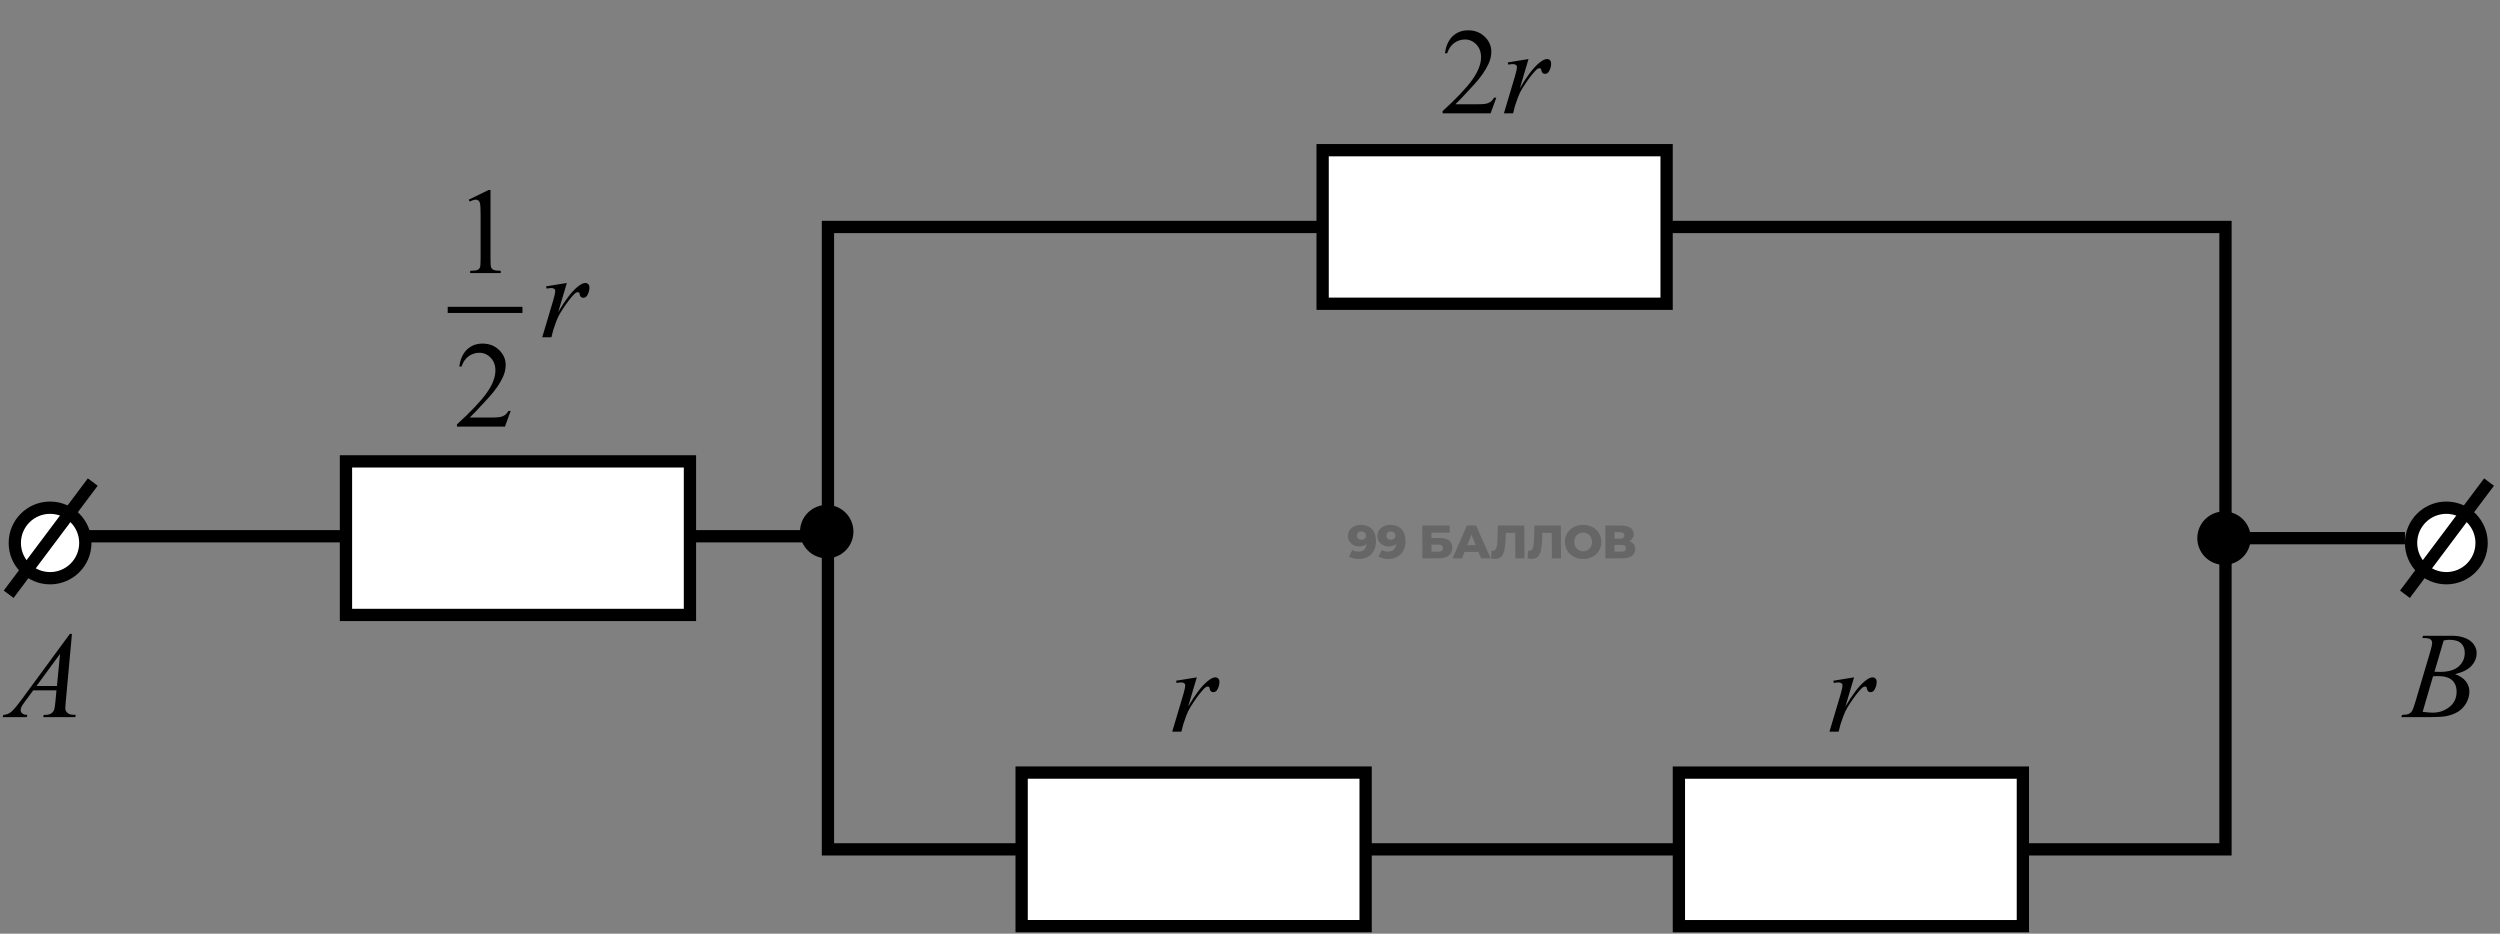 <svg width="407" height="152" viewBox="0 0 407 152" fill="none" xmlns="http://www.w3.org/2000/svg">
<rect x="0" y="0" width="407" height="152" fill="#808080" stroke="none"/>
<path d="M394.35 103.864L394.486 103.503H399.213C400.007 103.503 400.714 103.627 401.332 103.874C401.957 104.121 402.423 104.466 402.729 104.909C403.041 105.352 403.197 105.821 403.197 106.315C403.197 107.077 402.921 107.767 402.367 108.386C401.82 108.998 400.925 109.45 399.682 109.743C400.482 110.043 401.072 110.44 401.449 110.935C401.827 111.429 402.016 111.973 402.016 112.565C402.016 113.223 401.846 113.851 401.508 114.45C401.169 115.049 400.733 115.515 400.199 115.847C399.672 116.179 399.034 116.423 398.285 116.579C397.751 116.69 396.918 116.745 395.785 116.745H390.932L391.059 116.384C391.566 116.371 391.911 116.322 392.094 116.237C392.354 116.127 392.54 115.98 392.65 115.798C392.807 115.55 393.015 114.984 393.275 114.099L395.648 106.081C395.85 105.404 395.951 104.929 395.951 104.655C395.951 104.414 395.86 104.226 395.678 104.089C395.502 103.946 395.163 103.874 394.662 103.874C394.551 103.874 394.447 103.871 394.35 103.864ZM396.332 109.362C396.755 109.375 397.061 109.382 397.25 109.382C398.604 109.382 399.61 109.089 400.268 108.503C400.932 107.91 401.264 107.172 401.264 106.286C401.264 105.616 401.062 105.095 400.658 104.724C400.255 104.346 399.61 104.157 398.725 104.157C398.49 104.157 398.191 104.196 397.826 104.274L396.332 109.362ZM394.408 115.886C395.111 115.977 395.661 116.022 396.059 116.022C397.074 116.022 397.973 115.716 398.754 115.104C399.542 114.493 399.936 113.662 399.936 112.614C399.936 111.813 399.691 111.188 399.203 110.739C398.721 110.29 397.94 110.065 396.859 110.065C396.651 110.065 396.397 110.075 396.098 110.095L394.408 115.886Z" fill="black"/>
<path d="M11.713 103.2L10.707 114.216C10.655 114.73 10.629 115.069 10.629 115.231C10.629 115.492 10.678 115.69 10.775 115.827C10.899 116.016 11.065 116.156 11.273 116.247C11.488 116.338 11.846 116.384 12.348 116.384L12.24 116.745H7.025L7.133 116.384H7.357C7.781 116.384 8.126 116.293 8.393 116.11C8.581 115.987 8.728 115.782 8.832 115.495C8.904 115.293 8.972 114.818 9.037 114.069L9.193 112.39H5.404L4.057 114.216C3.751 114.626 3.559 114.922 3.48 115.104C3.402 115.28 3.363 115.446 3.363 115.603C3.363 115.811 3.448 115.99 3.617 116.14C3.786 116.289 4.066 116.371 4.457 116.384L4.35 116.745H0.434L0.541 116.384C1.023 116.364 1.446 116.205 1.811 115.905C2.182 115.599 2.732 114.951 3.461 113.962L11.371 103.2H11.713ZM9.779 106.452L5.941 111.677H9.271L9.779 106.452Z" fill="black"/>
<path d="M243.598 15.901L242.67 18.45H234.857V18.089C237.156 15.992 238.773 14.28 239.711 12.952C240.648 11.624 241.117 10.41 241.117 9.31C241.117 8.47 240.86 7.78 240.346 7.239C239.831 6.699 239.216 6.429 238.5 6.429C237.849 6.429 237.263 6.621 236.742 7.005C236.228 7.382 235.847 7.939 235.6 8.675H235.238C235.401 7.47 235.818 6.546 236.488 5.901C237.165 5.257 238.008 4.935 239.018 4.935C240.092 4.935 240.987 5.28 241.703 5.97C242.426 6.66 242.787 7.474 242.787 8.411C242.787 9.082 242.631 9.752 242.318 10.423C241.837 11.477 241.055 12.594 239.975 13.773C238.354 15.543 237.341 16.611 236.938 16.976H240.395C241.098 16.976 241.589 16.95 241.869 16.898C242.156 16.845 242.413 16.741 242.641 16.585C242.868 16.422 243.067 16.194 243.236 15.901H243.598ZM245.473 10.159L248.842 9.612L247.436 14.358C248.575 12.412 249.61 11.051 250.541 10.276C251.068 9.834 251.498 9.612 251.83 9.612C252.045 9.612 252.214 9.677 252.338 9.808C252.462 9.931 252.523 10.114 252.523 10.354C252.523 10.784 252.413 11.194 252.191 11.585C252.035 11.878 251.811 12.024 251.518 12.024C251.368 12.024 251.238 11.976 251.127 11.878C251.023 11.78 250.958 11.63 250.932 11.429C250.919 11.305 250.889 11.224 250.844 11.185C250.792 11.133 250.73 11.106 250.658 11.106C250.548 11.106 250.443 11.133 250.346 11.185C250.176 11.276 249.919 11.53 249.574 11.946C249.034 12.584 248.448 13.411 247.816 14.427C247.543 14.856 247.309 15.341 247.113 15.882C246.84 16.624 246.684 17.07 246.645 17.22L246.332 18.45H244.838L246.645 12.386C246.853 11.683 246.957 11.181 246.957 10.882C246.957 10.765 246.908 10.667 246.811 10.589C246.68 10.485 246.508 10.433 246.293 10.433C246.156 10.433 245.906 10.462 245.541 10.521L245.473 10.159Z" fill="black"/>
<path d="M76.309 32.507L79.531 30.935H79.853V42.116C79.853 42.858 79.883 43.321 79.941 43.503C80.007 43.685 80.137 43.825 80.332 43.923C80.527 44.02 80.924 44.076 81.523 44.089V44.45H76.543V44.089C77.168 44.076 77.572 44.024 77.754 43.933C77.936 43.835 78.063 43.708 78.135 43.552C78.206 43.389 78.242 42.91 78.242 42.116V34.968C78.242 34.004 78.21 33.386 78.144 33.112C78.099 32.904 78.014 32.751 77.891 32.653C77.773 32.556 77.63 32.507 77.461 32.507C77.22 32.507 76.885 32.608 76.455 32.81L76.309 32.507Z" fill="black"/>
<path d="M83.135 66.901L82.207 69.45H74.394V69.089C76.693 66.993 78.311 65.28 79.248 63.952C80.186 62.624 80.654 61.41 80.654 60.31C80.654 59.47 80.397 58.78 79.883 58.239C79.368 57.699 78.753 57.429 78.037 57.429C77.386 57.429 76.8 57.621 76.279 58.005C75.765 58.383 75.384 58.939 75.137 59.675H74.775C74.938 58.47 75.355 57.546 76.025 56.901C76.703 56.257 77.546 55.935 78.555 55.935C79.629 55.935 80.524 56.28 81.24 56.97C81.963 57.66 82.324 58.474 82.324 59.411C82.324 60.082 82.168 60.752 81.856 61.423C81.374 62.477 80.592 63.594 79.512 64.772C77.891 66.543 76.878 67.611 76.475 67.976H79.932C80.635 67.976 81.126 67.95 81.406 67.897C81.693 67.845 81.95 67.741 82.178 67.585C82.406 67.422 82.604 67.194 82.773 66.901H83.135Z" fill="black"/>
<path d="M72.887 50.45H85.055" stroke="black"/>
<path d="M191.473 110.821L194.842 110.274L193.436 115.021C194.575 113.074 195.61 111.713 196.541 110.938C197.068 110.496 197.498 110.274 197.83 110.274C198.045 110.274 198.214 110.34 198.338 110.47C198.462 110.593 198.523 110.776 198.523 111.017C198.523 111.446 198.413 111.856 198.191 112.247C198.035 112.54 197.811 112.687 197.518 112.687C197.368 112.687 197.238 112.638 197.127 112.54C197.023 112.442 196.958 112.293 196.932 112.091C196.919 111.967 196.889 111.886 196.844 111.847C196.792 111.795 196.73 111.769 196.658 111.769C196.548 111.769 196.443 111.795 196.346 111.847C196.176 111.938 195.919 112.192 195.574 112.608C195.034 113.246 194.448 114.073 193.816 115.089C193.543 115.519 193.309 116.004 193.113 116.544C192.84 117.286 192.684 117.732 192.645 117.882L192.332 119.112H190.838L192.645 113.048C192.853 112.345 192.957 111.843 192.957 111.544C192.957 111.427 192.908 111.329 192.811 111.251C192.68 111.147 192.508 111.095 192.293 111.095C192.156 111.095 191.906 111.124 191.541 111.183L191.473 110.821Z" fill="black"/>
<path d="M298.473 110.821L301.842 110.274L300.436 115.021C301.575 113.074 302.61 111.713 303.541 110.938C304.068 110.496 304.498 110.274 304.83 110.274C305.045 110.274 305.214 110.34 305.338 110.47C305.462 110.593 305.523 110.776 305.523 111.017C305.523 111.446 305.413 111.856 305.191 112.247C305.035 112.54 304.811 112.687 304.518 112.687C304.368 112.687 304.238 112.638 304.127 112.54C304.023 112.442 303.958 112.293 303.932 112.091C303.919 111.967 303.889 111.886 303.844 111.847C303.792 111.795 303.73 111.769 303.658 111.769C303.548 111.769 303.443 111.795 303.346 111.847C303.176 111.938 302.919 112.192 302.574 112.608C302.034 113.246 301.448 114.073 300.816 115.089C300.543 115.519 300.309 116.004 300.113 116.544C299.84 117.286 299.684 117.732 299.645 117.882L299.332 119.112H297.838L299.645 113.048C299.853 112.345 299.957 111.843 299.957 111.544C299.957 111.427 299.908 111.329 299.811 111.251C299.68 111.147 299.508 111.095 299.293 111.095C299.156 111.095 298.906 111.124 298.541 111.183L298.473 110.821Z" fill="black"/>
<path d="M88.91 46.616L92.279 46.069L90.873 50.815C92.012 48.869 93.047 47.508 93.978 46.733C94.506 46.291 94.936 46.069 95.268 46.069C95.482 46.069 95.652 46.134 95.775 46.265C95.899 46.388 95.961 46.571 95.961 46.812C95.961 47.241 95.85 47.651 95.629 48.042C95.473 48.335 95.248 48.481 94.955 48.481C94.805 48.481 94.675 48.433 94.564 48.335C94.46 48.237 94.395 48.088 94.369 47.886C94.356 47.762 94.327 47.681 94.281 47.642C94.229 47.59 94.167 47.563 94.096 47.563C93.985 47.563 93.881 47.59 93.783 47.642C93.614 47.733 93.357 47.987 93.012 48.403C92.471 49.041 91.885 49.868 91.254 50.884C90.981 51.313 90.746 51.798 90.551 52.339C90.277 53.081 90.121 53.527 90.082 53.677L89.769 54.907H88.275L90.082 48.843C90.29 48.14 90.394 47.638 90.394 47.339C90.394 47.222 90.346 47.124 90.248 47.046C90.118 46.942 89.945 46.89 89.731 46.89C89.594 46.89 89.343 46.919 88.978 46.977L88.91 46.616Z" fill="black"/>
<path d="M221.523 85.45C222.29 85.45 222.896 85.676 223.341 86.129C223.785 86.581 224.009 87.231 224.013 88.08C224.016 88.69 223.899 89.216 223.662 89.658C223.43 90.096 223.099 90.428 222.668 90.657C222.242 90.886 221.747 91 221.183 91C220.883 91 220.596 90.965 220.321 90.894C220.046 90.827 219.812 90.733 219.618 90.611L220.162 89.529C220.422 89.712 220.75 89.803 221.147 89.803C221.528 89.803 221.835 89.699 222.068 89.491C222.306 89.277 222.444 88.97 222.483 88.568C222.179 88.827 221.781 88.957 221.288 88.957C220.952 88.957 220.645 88.888 220.364 88.751C220.084 88.609 219.86 88.411 219.691 88.156C219.527 87.897 219.444 87.602 219.443 87.272C219.441 86.911 219.531 86.594 219.713 86.319C219.899 86.04 220.15 85.826 220.464 85.679C220.784 85.526 221.137 85.45 221.523 85.45ZM221.641 87.874C221.86 87.874 222.037 87.813 222.174 87.691C222.311 87.564 222.378 87.399 222.377 87.196C222.377 86.998 222.307 86.838 222.169 86.716C222.037 86.588 221.856 86.525 221.627 86.525C221.414 86.525 221.239 86.586 221.102 86.708C220.97 86.83 220.905 86.995 220.906 87.203C220.907 87.407 220.974 87.569 221.107 87.691C221.244 87.813 221.423 87.874 221.641 87.874ZM226.322 85.45C227.089 85.45 227.695 85.676 228.139 86.129C228.584 86.581 228.808 87.231 228.812 88.08C228.815 88.69 228.698 89.216 228.461 89.658C228.229 90.096 227.898 90.428 227.467 90.657C227.041 90.886 226.546 91 225.982 91C225.682 91 225.395 90.965 225.12 90.894C224.845 90.827 224.611 90.733 224.417 90.611L224.961 89.529C225.221 89.712 225.549 89.803 225.946 89.803C226.327 89.803 226.634 89.699 226.867 89.491C227.105 89.277 227.243 88.97 227.282 88.568C226.978 88.827 226.58 88.957 226.087 88.957C225.751 88.957 225.443 88.888 225.163 88.751C224.883 88.609 224.658 88.411 224.489 88.156C224.325 87.897 224.243 87.602 224.241 87.272C224.24 86.911 224.33 86.594 224.511 86.319C224.698 86.04 224.949 85.826 225.263 85.679C225.583 85.526 225.935 85.45 226.322 85.45ZM226.44 87.874C226.658 87.874 226.836 87.813 226.973 87.691C227.109 87.564 227.177 87.399 227.176 87.196C227.175 86.998 227.106 86.838 226.968 86.716C226.835 86.588 226.655 86.525 226.426 86.525C226.212 86.525 226.037 86.586 225.901 86.708C225.769 86.83 225.704 86.995 225.705 87.203C225.706 87.407 225.773 87.569 225.905 87.691C226.043 87.813 226.221 87.874 226.44 87.874ZM231.548 85.557L236.008 85.557L236.014 86.723H233.04L233.044 87.585H234.424C235.07 87.585 235.566 87.722 235.913 87.996C236.26 88.271 236.434 88.665 236.437 89.178C236.439 89.717 236.248 90.139 235.863 90.444C235.478 90.743 234.938 90.894 234.241 90.894H231.573L231.548 85.557ZM234.137 89.811C234.391 89.811 234.584 89.76 234.716 89.658C234.848 89.557 234.913 89.412 234.912 89.224C234.91 88.848 234.65 88.66 234.132 88.66H233.049L233.055 89.811H234.137ZM240.69 89.857H238.433L238.018 90.894H236.478L238.809 85.557H240.296L242.684 90.894H241.114L240.69 89.857ZM240.242 88.743L239.548 87.036L238.87 88.743H240.242ZM248.157 85.557L248.182 90.894H246.695L246.675 86.754H245.143L245.117 87.623C245.095 88.385 245.034 89.005 244.935 89.483C244.84 89.961 244.674 90.332 244.437 90.596C244.199 90.855 243.862 90.985 243.425 90.985C243.221 90.985 242.992 90.954 242.738 90.894L242.816 89.658C242.882 89.674 242.951 89.681 243.022 89.681C243.22 89.681 243.372 89.603 243.478 89.445C243.584 89.287 243.66 89.069 243.704 88.789C243.748 88.505 243.777 88.136 243.79 87.684L243.857 85.557H248.157ZM254.109 85.557L254.134 90.894H252.648L252.628 86.754H251.096L251.069 87.623C251.048 88.385 250.987 89.005 250.888 89.483C250.793 89.961 250.627 90.332 250.39 90.596C250.152 90.855 249.814 90.985 249.377 90.985C249.174 90.985 248.945 90.954 248.691 90.894L248.769 89.658C248.835 89.674 248.904 89.681 248.975 89.681C249.173 89.681 249.325 89.603 249.431 89.445C249.537 89.287 249.612 89.069 249.657 88.789C249.701 88.505 249.73 88.136 249.743 87.684L249.809 85.557H254.109ZM257.747 91C257.182 91 256.674 90.881 256.22 90.642C255.772 90.403 255.417 90.073 255.156 89.651C254.9 89.229 254.77 88.754 254.768 88.225C254.765 87.697 254.89 87.221 255.142 86.799C255.4 86.377 255.751 86.047 256.198 85.808C256.649 85.569 257.156 85.45 257.721 85.45C258.285 85.45 258.791 85.569 259.24 85.808C259.693 86.047 260.048 86.377 260.304 86.799C260.565 87.221 260.697 87.697 260.699 88.225C260.702 88.754 260.575 89.229 260.317 89.651C260.065 90.073 259.713 90.403 259.262 90.642C258.816 90.881 258.311 91 257.747 91ZM257.741 89.75C258.01 89.75 258.254 89.686 258.472 89.559C258.69 89.432 258.862 89.254 258.988 89.026C259.114 88.792 259.176 88.525 259.175 88.225C259.173 87.925 259.108 87.661 258.98 87.432C258.852 87.198 258.678 87.018 258.459 86.891C258.24 86.764 257.996 86.7 257.727 86.7C257.457 86.7 257.213 86.764 256.995 86.891C256.778 87.018 256.606 87.198 256.48 87.432C256.354 87.661 256.291 87.925 256.293 88.225C256.294 88.525 256.359 88.792 256.487 89.026C256.615 89.254 256.789 89.432 257.008 89.559C257.227 89.686 257.471 89.75 257.741 89.75ZM265.242 88.103C265.557 88.205 265.797 88.362 265.961 88.576C266.129 88.789 266.215 89.053 266.216 89.369C266.218 89.841 266.034 90.215 265.665 90.489C265.3 90.759 264.78 90.894 264.104 90.894H261.367L261.342 85.557H263.934C264.574 85.557 265.07 85.679 265.422 85.923C265.779 86.162 265.959 86.502 265.961 86.944C265.962 87.203 265.899 87.432 265.773 87.63C265.652 87.829 265.475 87.986 265.242 88.103ZM262.838 87.691H263.799C264.226 87.691 264.439 87.516 264.437 87.165C264.435 86.815 264.221 86.639 263.794 86.639H262.833L262.838 87.691ZM264.038 89.811C264.475 89.811 264.692 89.625 264.691 89.254C264.689 88.893 264.47 88.713 264.032 88.713H262.843L262.848 89.811H264.038Z" fill="black" fill-opacity="0.2"/>
<path d="M10.465 87.302H134.789M134.789 87.302V36.95H362.308V87.613M134.789 87.302V138.276H362.308V87.613M362.308 87.613H391.525" stroke="black" stroke-width="2"/>
<rect x="166.324" y="125.776" width="56" height="25" fill="white"/>
<rect x="166.324" y="125.776" width="56" height="25" stroke="black" stroke-width="2"/>
<rect x="273.324" y="125.78" width="56" height="25" fill="white"/>
<rect x="273.324" y="125.78" width="56" height="25" stroke="black" stroke-width="2"/>
<rect x="215.324" y="24.45" width="56" height="25" fill="white"/>
<rect x="215.324" y="24.45" width="56" height="25" stroke="black" stroke-width="2"/>
<rect x="56.324" y="75.112" width="56" height="25" fill="white"/>
<rect x="56.324" y="75.112" width="56" height="25" stroke="black" stroke-width="2"/>
<circle cx="6.741" cy="6.741" r="5.741" transform="matrix(-1 0 0 1 14.891 81.652)" fill="white" stroke="black" stroke-width="2"/>
<path d="M15.102 78.48L1.41 96.745" stroke="black" stroke-width="2"/>
<circle cx="6.741" cy="6.741" r="5.741" transform="matrix(-1 0 0 1 405.004 81.652)" fill="white" stroke="black" stroke-width="2"/>
<path d="M405.215 78.48L391.523 96.745" stroke="black" stroke-width="2"/>
<circle cx="134.59" cy="86.546" r="4.348" fill="black"/>
<circle cx="362.07" cy="87.612" r="4.348" fill="black"/>
</svg>
